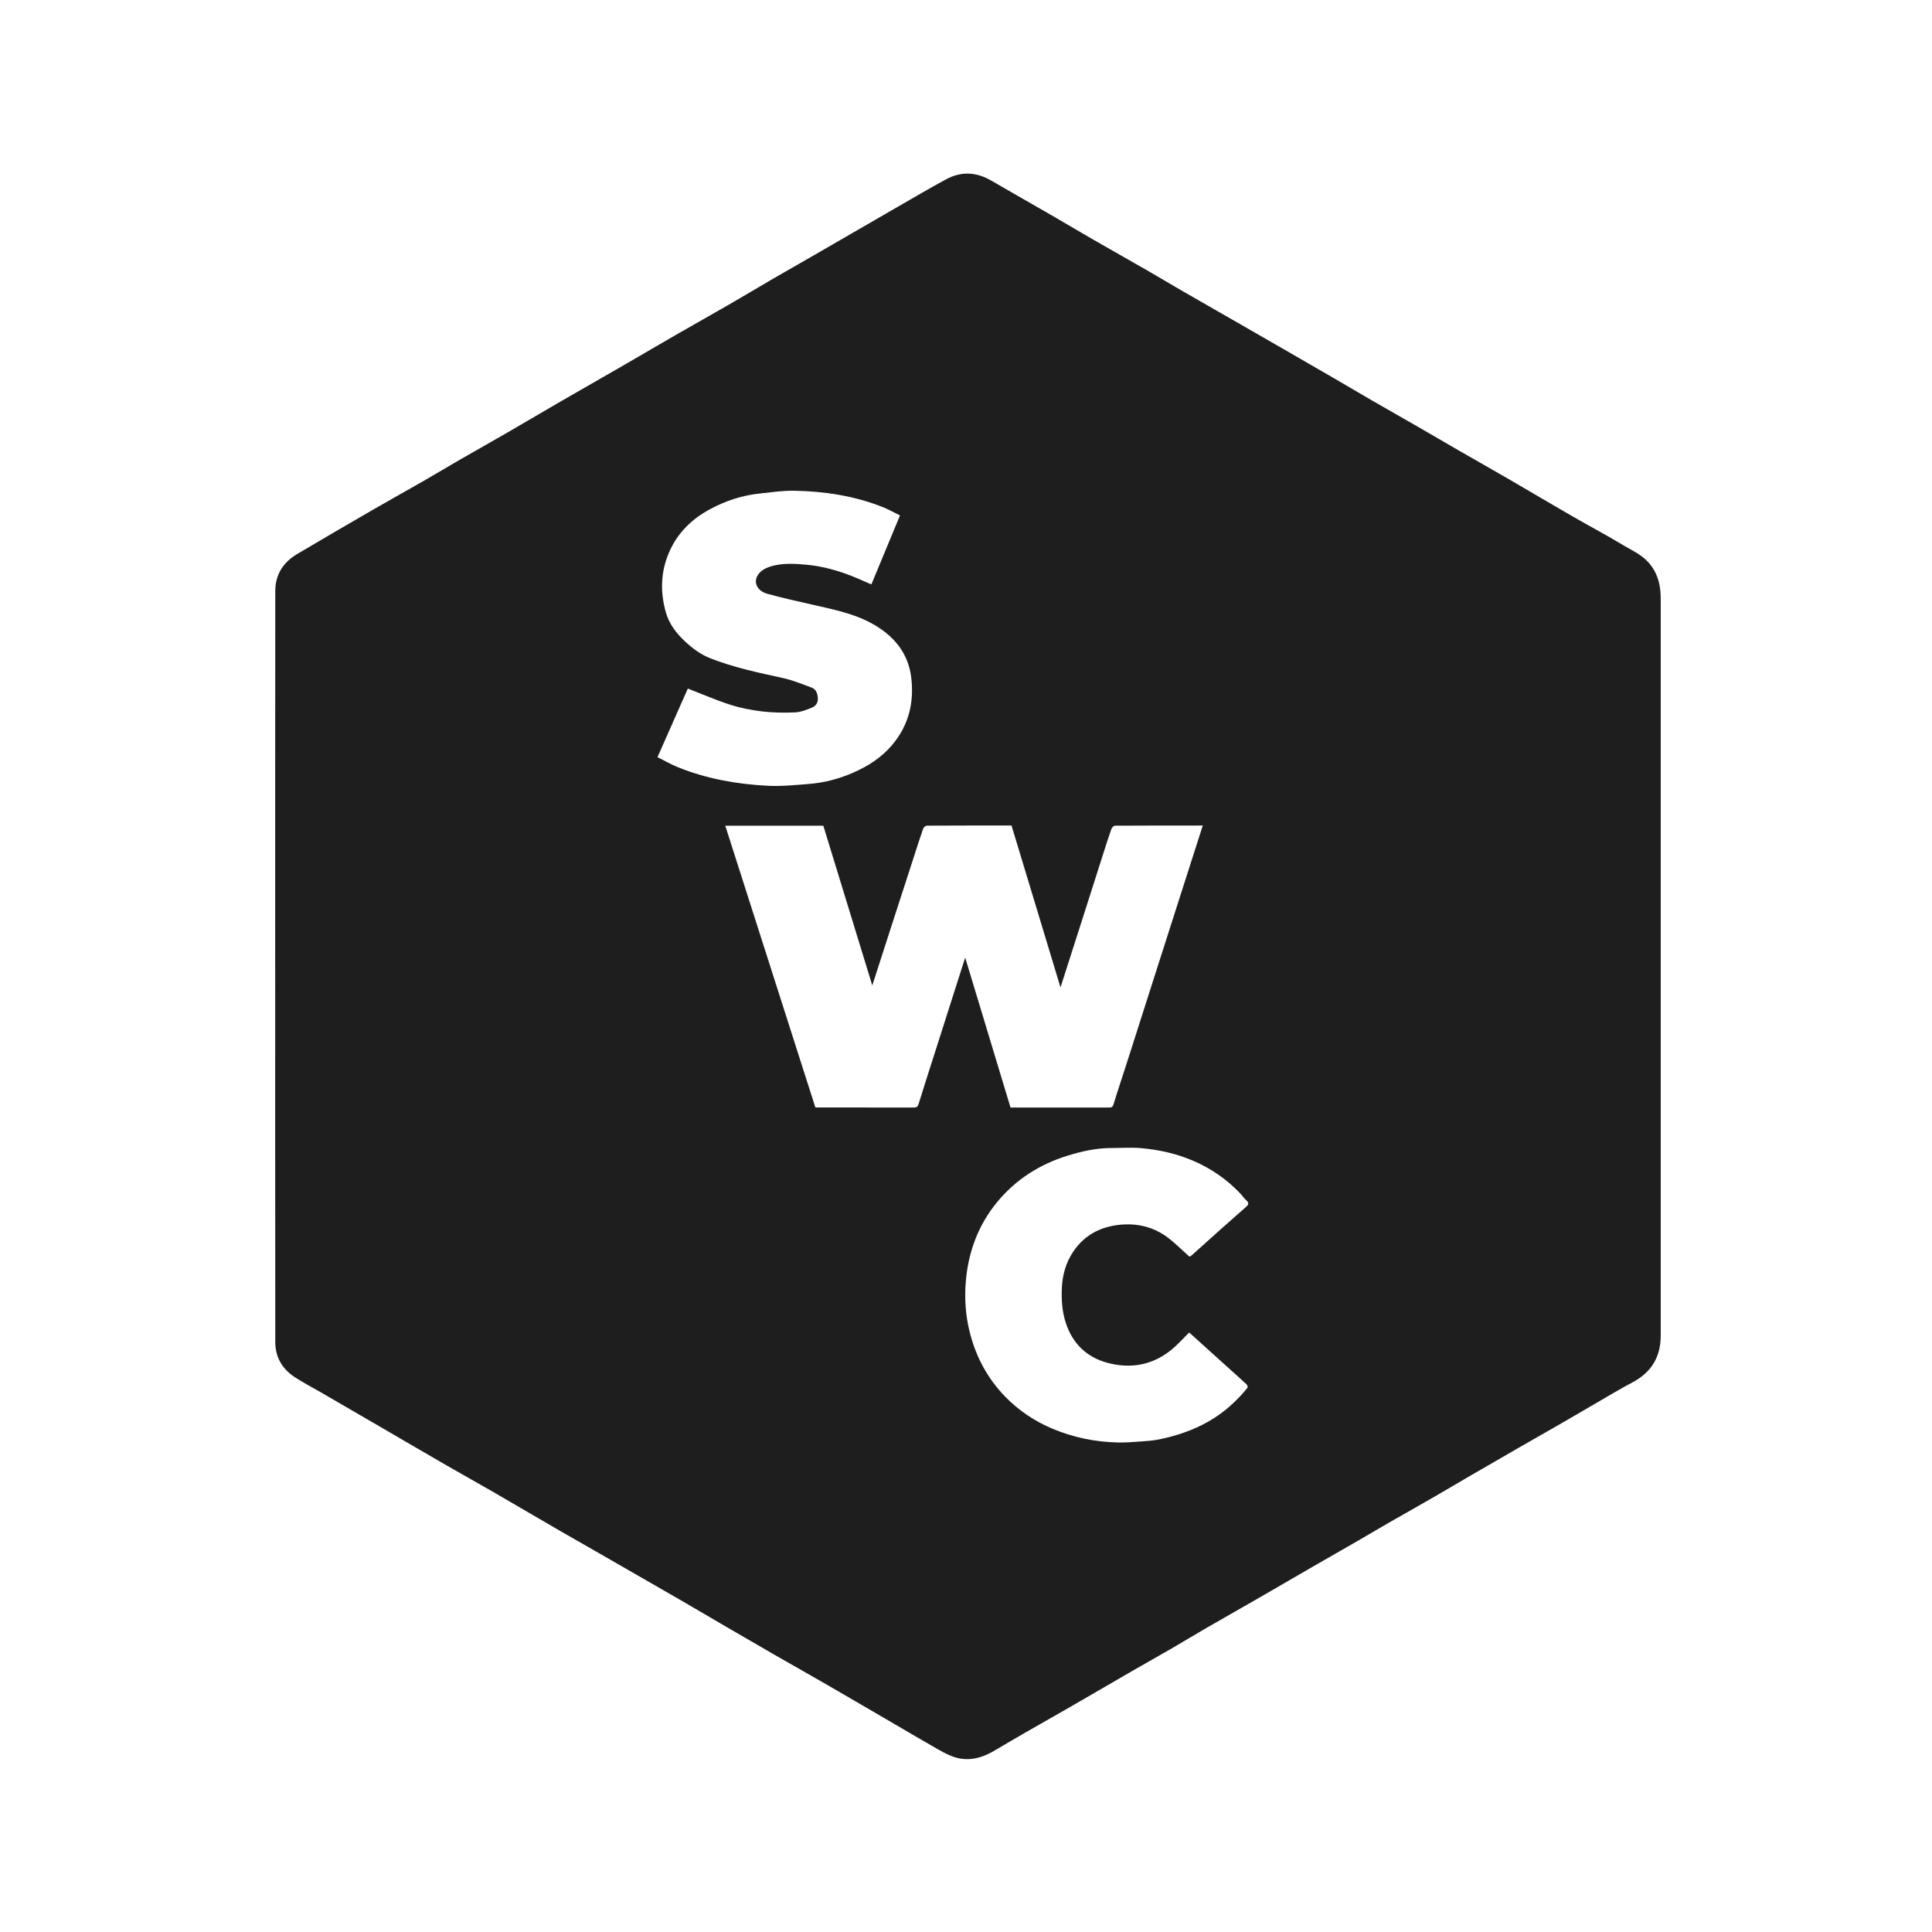 <svg xmlns="http://www.w3.org/2000/svg" data-name="Layer 2" viewBox="0 0 480 480"><path d="M68.37 240.15c0-31.1-.01-62.21.02-93.31 0-4.06 1.97-7.14 5.43-9.19 6.35-3.77 12.73-7.47 19.12-11.17 4.01-2.32 8.07-4.56 12.09-6.87 3.11-1.79 6.19-3.64 9.3-5.44 4.05-2.33 8.12-4.62 12.17-6.96 4.28-2.47 8.53-5 12.81-7.48 5.11-2.95 10.24-5.87 15.35-8.82 4.55-2.63 9.08-5.3 13.63-7.92 4.24-2.44 8.52-4.83 12.76-7.28 3.71-2.14 7.39-4.35 11.1-6.51 3.74-2.17 7.49-4.3 11.24-6.46 6.46-3.73 12.91-7.47 19.37-11.2 4.07-2.35 8.13-4.73 12.25-6.97 3.78-2.06 7.57-1.86 11.3.32 5.1 2.97 10.25 5.87 15.36 8.83 3.24 1.87 6.45 3.8 9.7 5.67 4.44 2.56 8.91 5.07 13.35 7.62 3.11 1.79 6.19 3.64 9.3 5.44 4.68 2.7 9.38 5.37 14.06 8.06 3.55 2.04 7.1 4.08 10.64 6.12 4.18 2.41 8.36 4.82 12.53 7.24 3.11 1.8 6.19 3.64 9.3 5.44 4.11 2.37 8.24 4.71 12.35 7.08 3.25 1.87 6.47 3.77 9.72 5.64 4.11 2.36 8.24 4.69 12.34 7.07 5.21 3.02 10.39 6.11 15.61 9.12 4.17 2.4 8.44 4.65 12.56 7.14 2.12 1.28 4.42 2.26 6.2 4.13 1.68 1.77 2.61 3.82 3.02 6.15.2 1.12.25 2.27.25 3.41.01 60.93.01 121.85 0 182.78 0 5.29-2.32 9.13-7.03 11.62-3.23 1.71-6.37 3.62-9.54 5.45-2.87 1.66-5.73 3.35-8.61 5.01-3.35 1.93-6.72 3.83-10.07 5.76-4.18 2.4-8.35 4.81-12.51 7.23-2.9 1.69-5.79 3.41-8.7 5.09-3.67 2.12-7.37 4.19-11.05 6.3-2.54 1.46-5.06 2.97-7.6 4.44-3.74 2.16-7.5 4.29-11.24 6.45-4.58 2.64-9.14 5.31-13.72 7.95-4.28 2.47-8.58 4.89-12.85 7.36-2.81 1.62-5.58 3.32-8.39 4.95-3.3 1.91-6.64 3.77-9.94 5.68-5.15 2.97-10.29 5.98-15.44 8.95-3.71 2.14-7.44 4.24-11.15 6.37-2.51 1.45-5.02 2.91-7.51 4.39-2.38 1.41-4.87 2.4-7.71 2.2-2.58-.18-4.78-1.43-6.95-2.67-3.52-2-7-4.08-10.5-6.11-5.55-3.23-11.09-6.48-16.65-9.69-4.27-2.47-8.57-4.88-12.85-7.34-4.19-2.41-8.36-4.83-12.53-7.26-3.57-2.08-7.12-4.19-10.7-6.26-6.12-3.54-12.24-7.05-18.37-10.57-4.04-2.32-8.1-4.62-12.13-6.95-5.49-3.18-10.95-6.4-16.43-9.57-3.81-2.2-7.66-4.33-11.47-6.53-5.62-3.24-11.22-6.53-16.83-9.79l-14.73-8.55c-2.1-1.22-4.28-2.33-6.3-3.68-3.04-2.03-4.71-4.96-4.71-8.64-.03-31.1-.02-62.21-.02-93.31ZM298.8 205.1c-7.43 0-14.62 0-21.81.04-.3 0-.73.47-.86.81-.61 1.67-1.14 3.36-1.68 5.05-1.77 5.55-3.54 11.1-5.31 16.64l-5.66 17.68c-4.11-13.57-8.14-26.88-12.17-40.22-7.05 0-14.04-.01-21.03.03-.32 0-.8.42-.92.75-.84 2.4-1.61 4.83-2.39 7.25-1.85 5.68-3.69 11.37-5.53 17.06-1.56 4.8-3.1 9.61-4.72 14.64-4.1-13.38-8.14-26.55-12.17-39.69h-24.36c7.47 23.37 14.93 46.68 22.39 70.01 8.22 0 16.37 0 24.52.01.67 0 .92-.22 1.12-.87 1.35-4.39 2.77-8.75 4.16-13.12 1.55-4.85 3.09-9.7 4.64-14.55l2.78-8.71c3.82 12.64 7.54 24.95 11.26 37.25h24.54c.59 0 .85-.14 1.05-.79 1.1-3.61 2.32-7.19 3.47-10.79 1.95-6.1 3.89-12.2 5.84-18.29 1.88-5.88 3.76-11.76 5.64-17.63 2.2-6.87 4.4-13.73 6.6-20.6.19-.58.37-1.16.62-1.93Zm-82.3-59.92c2.36-5.68 4.71-11.35 7.1-17.12-1.48-.72-2.82-1.5-4.25-2.06-7.08-2.82-14.5-3.94-22.05-4.08-2.82-.05-5.65.39-8.46.68-4.44.46-8.6 1.82-12.52 3.95-4.5 2.44-7.98 5.86-10.05 10.58-2.14 4.89-2.28 9.92-.84 15.01.83 2.92 2.6 5.2 4.81 7.26 1.86 1.73 3.87 3.21 6.19 4.13 5.84 2.31 11.98 3.58 18.1 4.93 2.43.54 4.77 1.5 7.11 2.37 1.1.41 1.46 1.42 1.55 2.54.1 1.2-.51 2.05-1.49 2.45-1.34.54-2.78 1.11-4.19 1.17-2.69.12-5.42.08-8.09-.23-2.68-.32-5.38-.84-7.95-1.66-3.54-1.13-6.97-2.63-10.58-4.03l-7.54 17.04c1.75.87 3.39 1.83 5.14 2.53 7.14 2.86 14.64 4.2 22.28 4.58 3.38.17 6.8-.18 10.19-.45 3.81-.3 7.46-1.25 10.98-2.79 3.73-1.64 7.04-3.74 9.7-6.88 4.14-4.9 5.51-10.58 4.75-16.79-.77-6.33-4.6-10.63-10.01-13.54-4.61-2.47-9.73-3.44-14.78-4.6-3.69-.85-7.4-1.65-11.04-2.67-2.32-.65-3.53-2.77-2.22-4.72.58-.86 1.67-1.56 2.68-1.91 3.03-1.04 6.17-.86 9.33-.57 3.36.31 6.58 1.12 9.73 2.23 2.14.75 4.2 1.73 6.4 2.66Zm79.04 167.02s.31-.11.53-.31c2.42-2.15 4.81-4.33 7.23-6.49 2.06-1.84 4.12-3.66 6.2-5.48.63-.55.96-1.02.13-1.71-.53-.45-.91-1.08-1.39-1.59-3.39-3.6-7.37-6.35-11.93-8.29-4.08-1.72-8.34-2.68-12.71-3.07-2.46-.22-4.96-.04-7.44-.04-3.78 0-7.42.81-11.01 1.93-6.86 2.13-12.72 5.86-17.32 11.39-4.86 5.85-7.36 12.72-7.91 20.25-.29 3.93-.03 7.87.9 11.75 1.51 6.3 4.42 11.83 8.93 16.47 3.38 3.47 7.35 6.12 11.83 7.99 5.16 2.15 10.54 3.24 16.11 3.38 1.82.04 3.64-.1 5.46-.23 1.6-.12 3.22-.21 4.79-.53 4.33-.88 8.48-2.27 12.35-4.48 3.77-2.16 6.93-5 9.64-8.35.11-.14-.02-.66-.2-.83-1.62-1.51-3.27-2.97-4.91-4.45-3.13-2.82-6.25-5.65-9.37-8.46-1.38 1.37-2.62 2.75-4.02 3.96-4.74 4.08-10.29 5.16-16.21 3.6-5.15-1.36-8.71-4.73-10.41-9.9-.95-2.88-1.14-5.83-.99-8.86.16-3.25 1.06-6.26 2.82-8.88 3.01-4.5 7.51-6.55 12.85-6.77 3.56-.14 6.94.74 9.86 2.71 2.17 1.46 4.02 3.42 6.18 5.31Z" data-name="Layer 1" style="fill:#1e1e1e"/></svg>